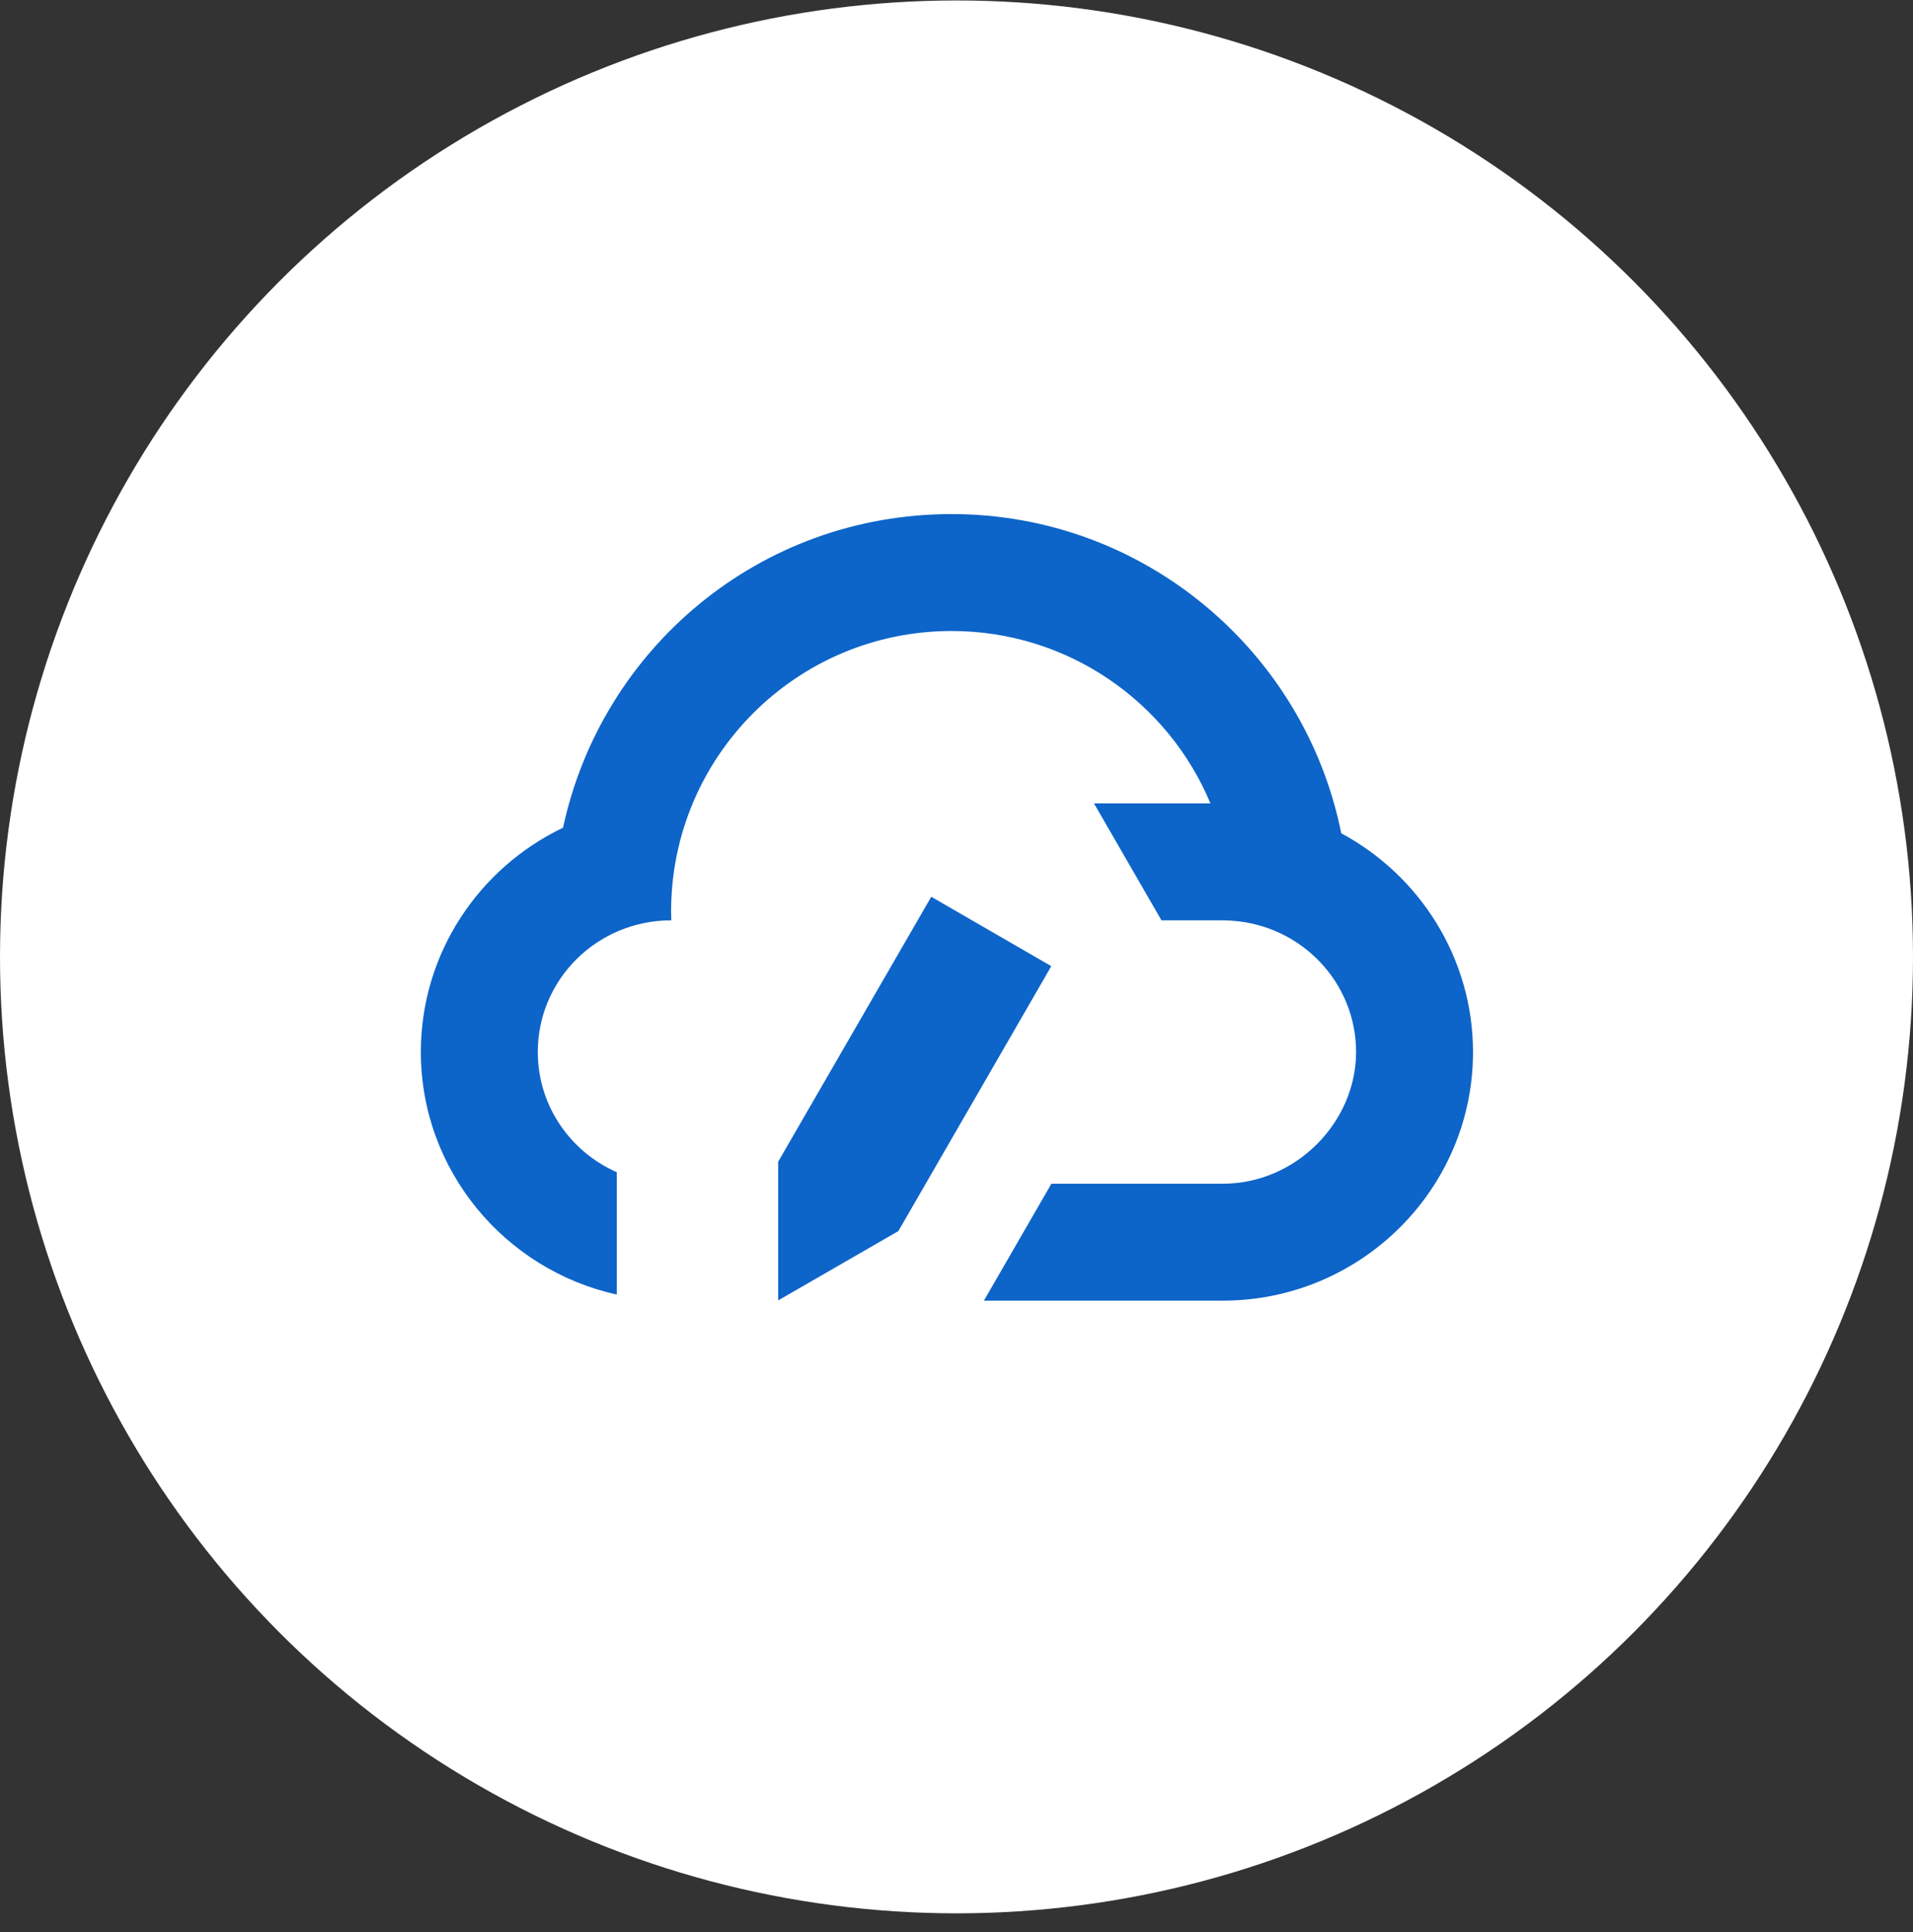 <svg width="100" height="101" viewBox="0 0 100 101" fill="none" xmlns="http://www.w3.org/2000/svg">
<rect x="0" y="0" width="100" height="101" fill="#333333" stroke="none"/>
<circle cx="50" cy="50.024" r="50" fill="white"/>
<g clip-path="url(#clip0_254_1257)">
<path d="M48.681 46.881L40.679 60.731V67.981L46.96 64.359L54.955 50.509L48.681 46.881Z" fill="#0D64C9"/>
<path d="M70.112 43.559C68.204 34.056 59.797 26.875 49.744 26.875C39.691 26.875 31.446 33.913 29.432 43.271C25.04 45.373 22 49.833 22 54.994C22 61.187 26.392 66.386 32.241 67.675V61.281C29.807 60.205 28.112 57.797 28.112 54.994C28.112 51.191 31.233 48.113 35.081 48.113H35.093C35.093 47.957 35.081 47.806 35.081 47.65C35.081 39.555 41.643 32.987 49.744 32.987C55.837 32.987 61.067 36.709 63.275 42.001H57.188L60.716 48.113H63.888C64.051 48.113 64.232 48.119 64.395 48.132C68.023 48.376 70.888 51.353 70.888 55.001C70.888 58.648 67.767 61.882 63.919 61.882H54.961L51.433 67.994H63.919C71.132 67.994 77 62.163 77 55.001C77 50.096 74.222 45.773 70.119 43.565L70.112 43.559Z" fill="#0D64C9"/>
</g>
<defs>
<clipPath id="clip0_254_1257">
<rect width="55" height="41.119" fill="white" transform="translate(22 26.875)"/>
</clipPath>
</defs>
</svg>
